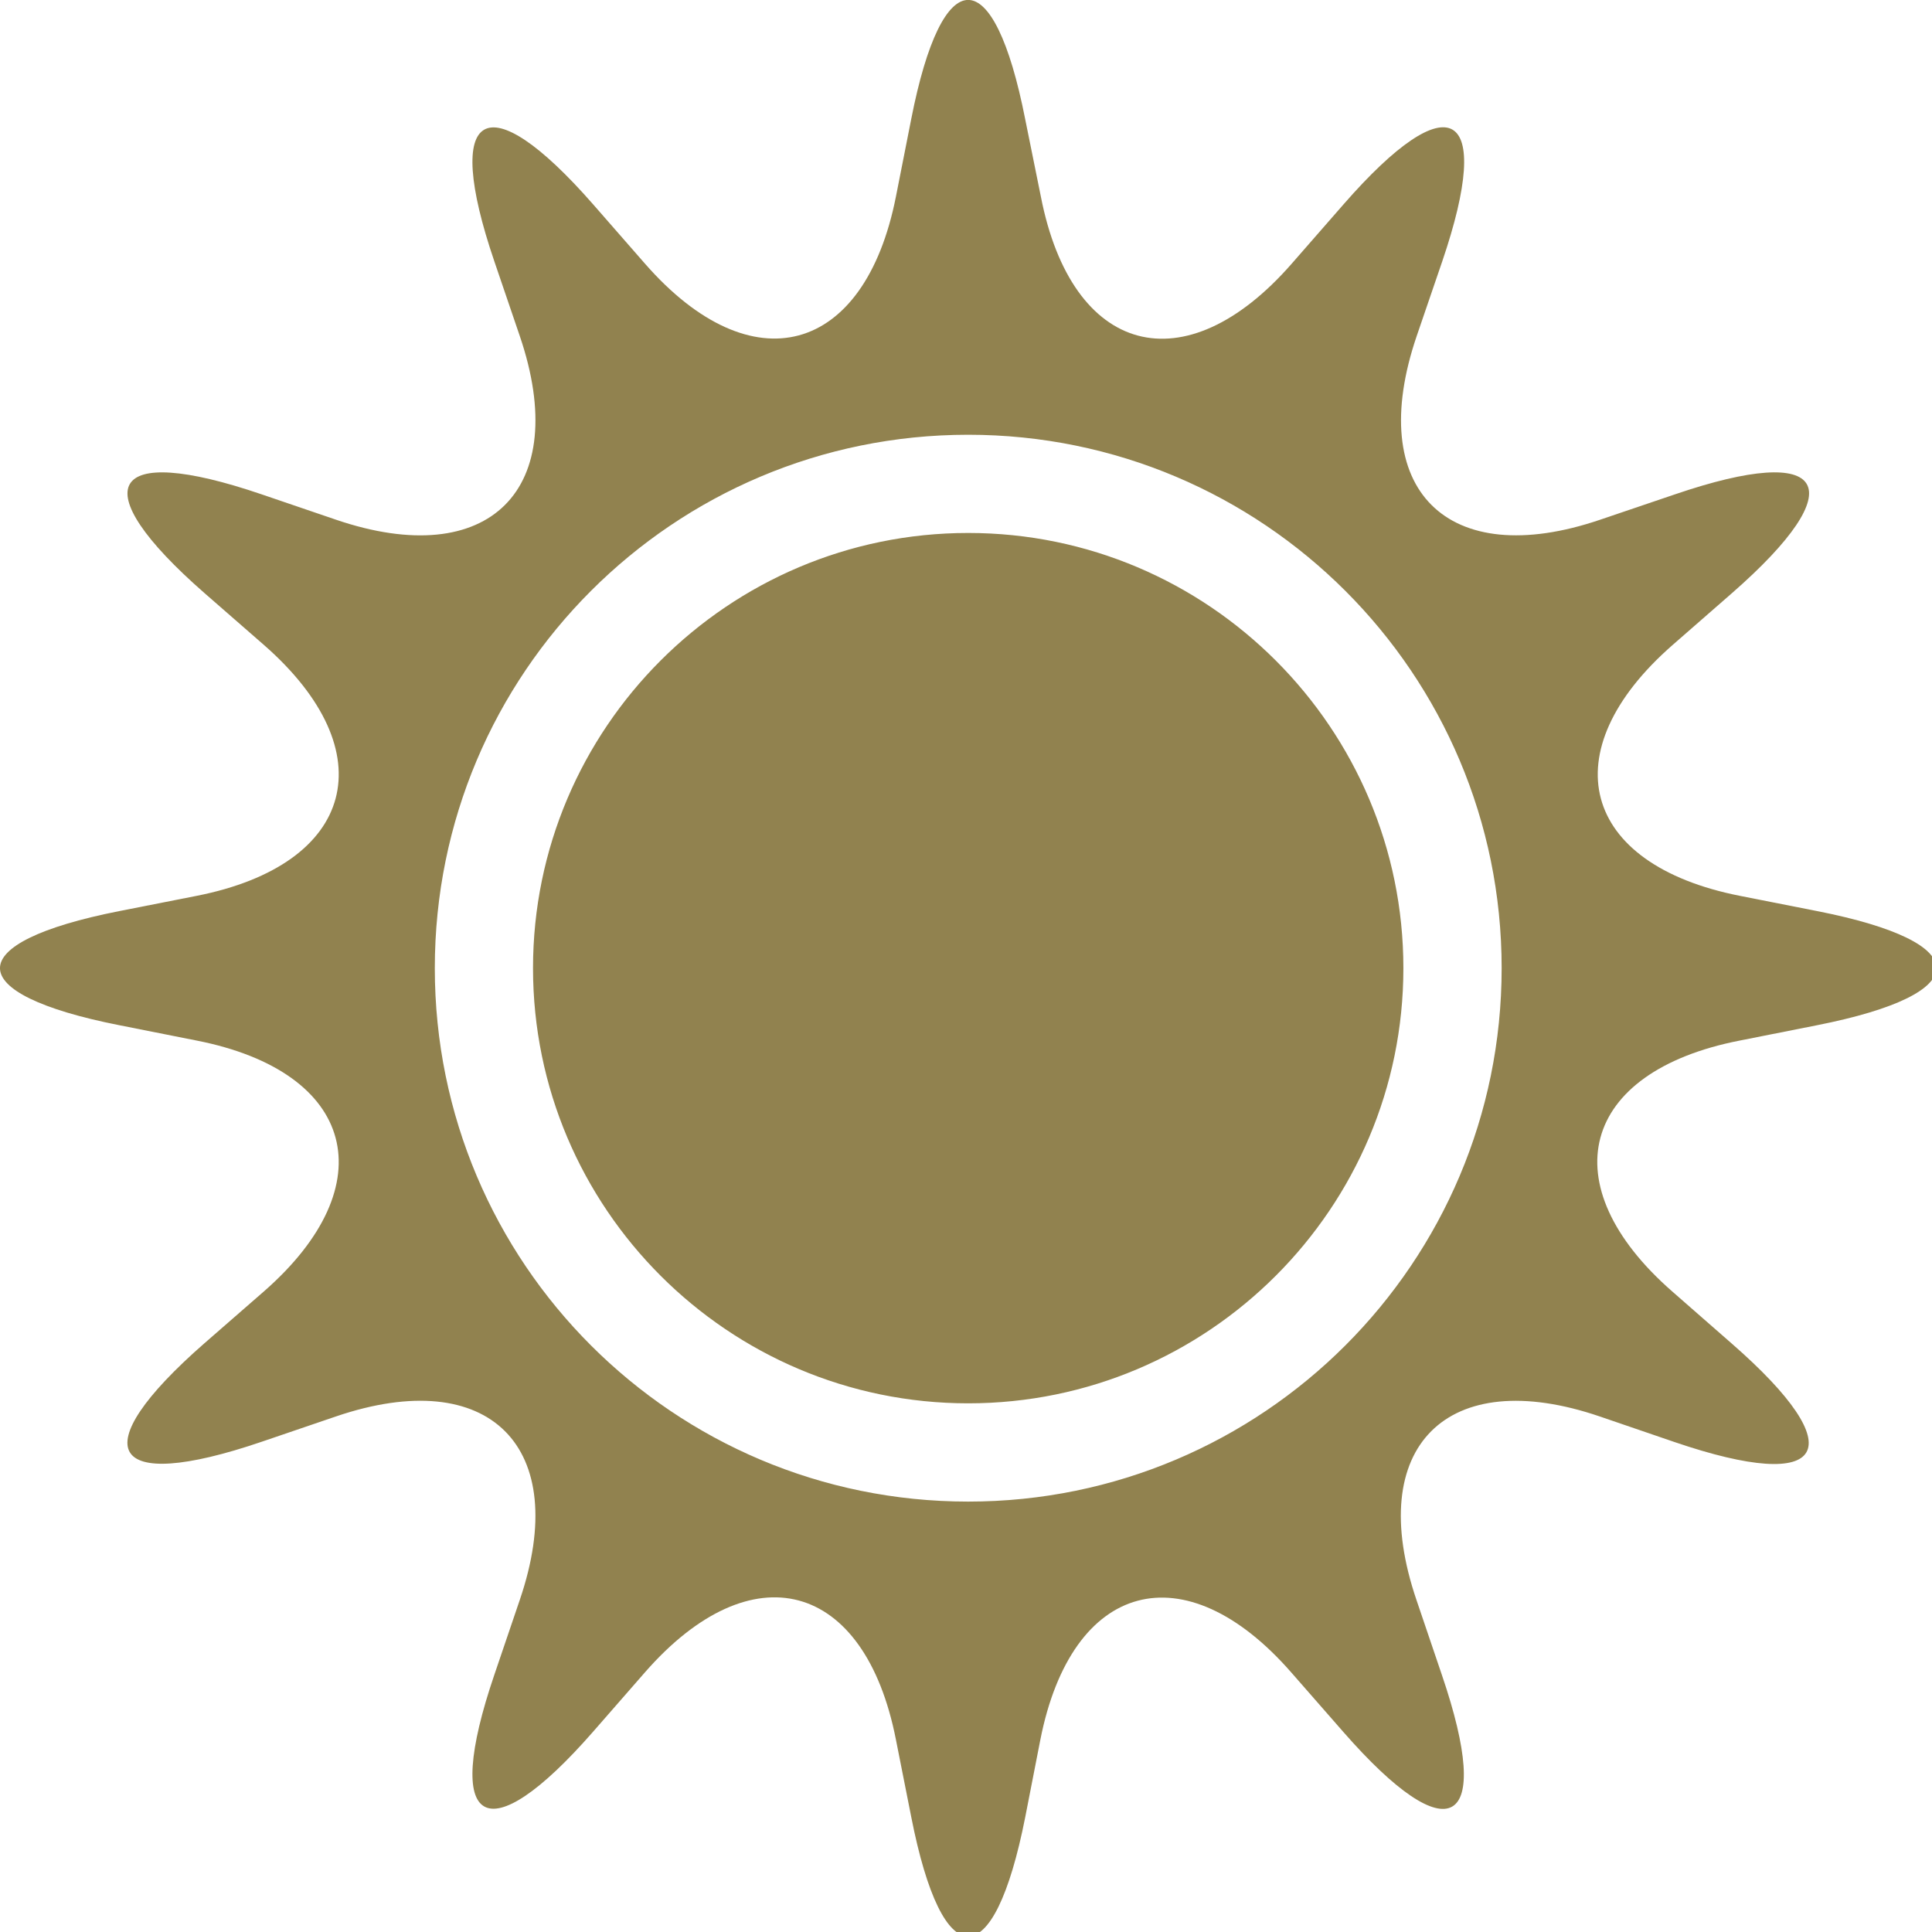 <?xml version="1.0" encoding="utf-8"?>
<!-- Generator: Adobe Illustrator 17.0.0, SVG Export Plug-In . SVG Version: 6.00 Build 0)  -->
<!DOCTYPE svg PUBLIC "-//W3C//DTD SVG 1.1//EN" "http://www.w3.org/Graphics/SVG/1.1/DTD/svg11.dtd">
<svg version="1.1" id="Слой_1" xmlns="http://www.w3.org/2000/svg" xmlns:xlink="http://www.w3.org/1999/xlink" x="0px" y="0px"
	 width="36px" height="36px" viewBox="0 0 36 36" enable-background="new 0 0 36 36" xml:space="preserve">
<path id="clear-day" fill="#91824F" d="M33.861,16.977l-1.439-0.284c-2.966-0.584-3.527-2.689-1.254-4.676l1.105-0.965
	c2.273-1.988,1.797-2.816-1.061-1.841l-1.392,0.472c-2.858,0.974-4.396-0.567-3.421-3.424l0.475-1.388
	c0.974-2.859,0.145-3.337-1.841-1.061l-0.967,1.107c-1.988,2.272-4.093,1.709-4.671-1.254l-0.292-1.442
	c-0.582-2.963-1.544-2.963-2.124,0l-0.284,1.439c-0.583,2.962-2.689,3.526-4.676,1.254L11.054,3.81
	C9.066,1.538,8.237,2.013,9.212,4.872l0.473,1.388c0.974,2.858-0.567,4.397-3.424,3.424L4.874,9.211
	c-2.859-0.975-3.335-0.146-1.063,1.841l1.106,0.965c2.272,1.988,1.709,4.092-1.254,4.676l-1.441,0.284
	c-2.963,0.584-2.963,1.541,0,2.126l1.441,0.286c2.962,0.582,3.526,2.688,1.254,4.675L3.81,25.029
	c-2.273,1.987-1.795,2.81,1.063,1.837l1.388-0.473c2.858-0.973,4.397,0.567,3.424,3.42l-0.473,1.392
	c-0.975,2.858-0.146,3.335,1.841,1.061l0.965-1.105c1.988-2.273,4.093-1.714,4.676,1.254l0.286,1.443
	c0.582,2.963,1.54,2.963,2.124,0l0.281-1.439c0.584-2.965,2.692-3.527,4.677-1.254l0.967,1.105c1.988,2.273,2.813,1.796,1.838-1.061
	l-0.472-1.392c-0.975-2.858,0.566-4.397,3.418-3.422l1.391,0.476c2.859,0.975,3.336,0.145,1.061-1.839l-1.105-0.967
	c-2.273-1.988-1.715-4.093,1.254-4.675l1.442-0.286C36.823,18.517,36.823,17.561,33.861,16.977z M18.041,27.98
	c-5.49,0-9.939-4.444-9.939-9.94s4.448-9.939,9.939-9.939s9.94,4.448,9.94,9.939S23.531,27.98,18.041,27.98z M18.041,9.931
	c-4.472,0-8.109,3.637-8.109,8.109s3.637,8.109,8.109,8.109s8.109-3.637,8.109-8.109S22.513,9.931,18.041,9.931z"/>
</svg>
